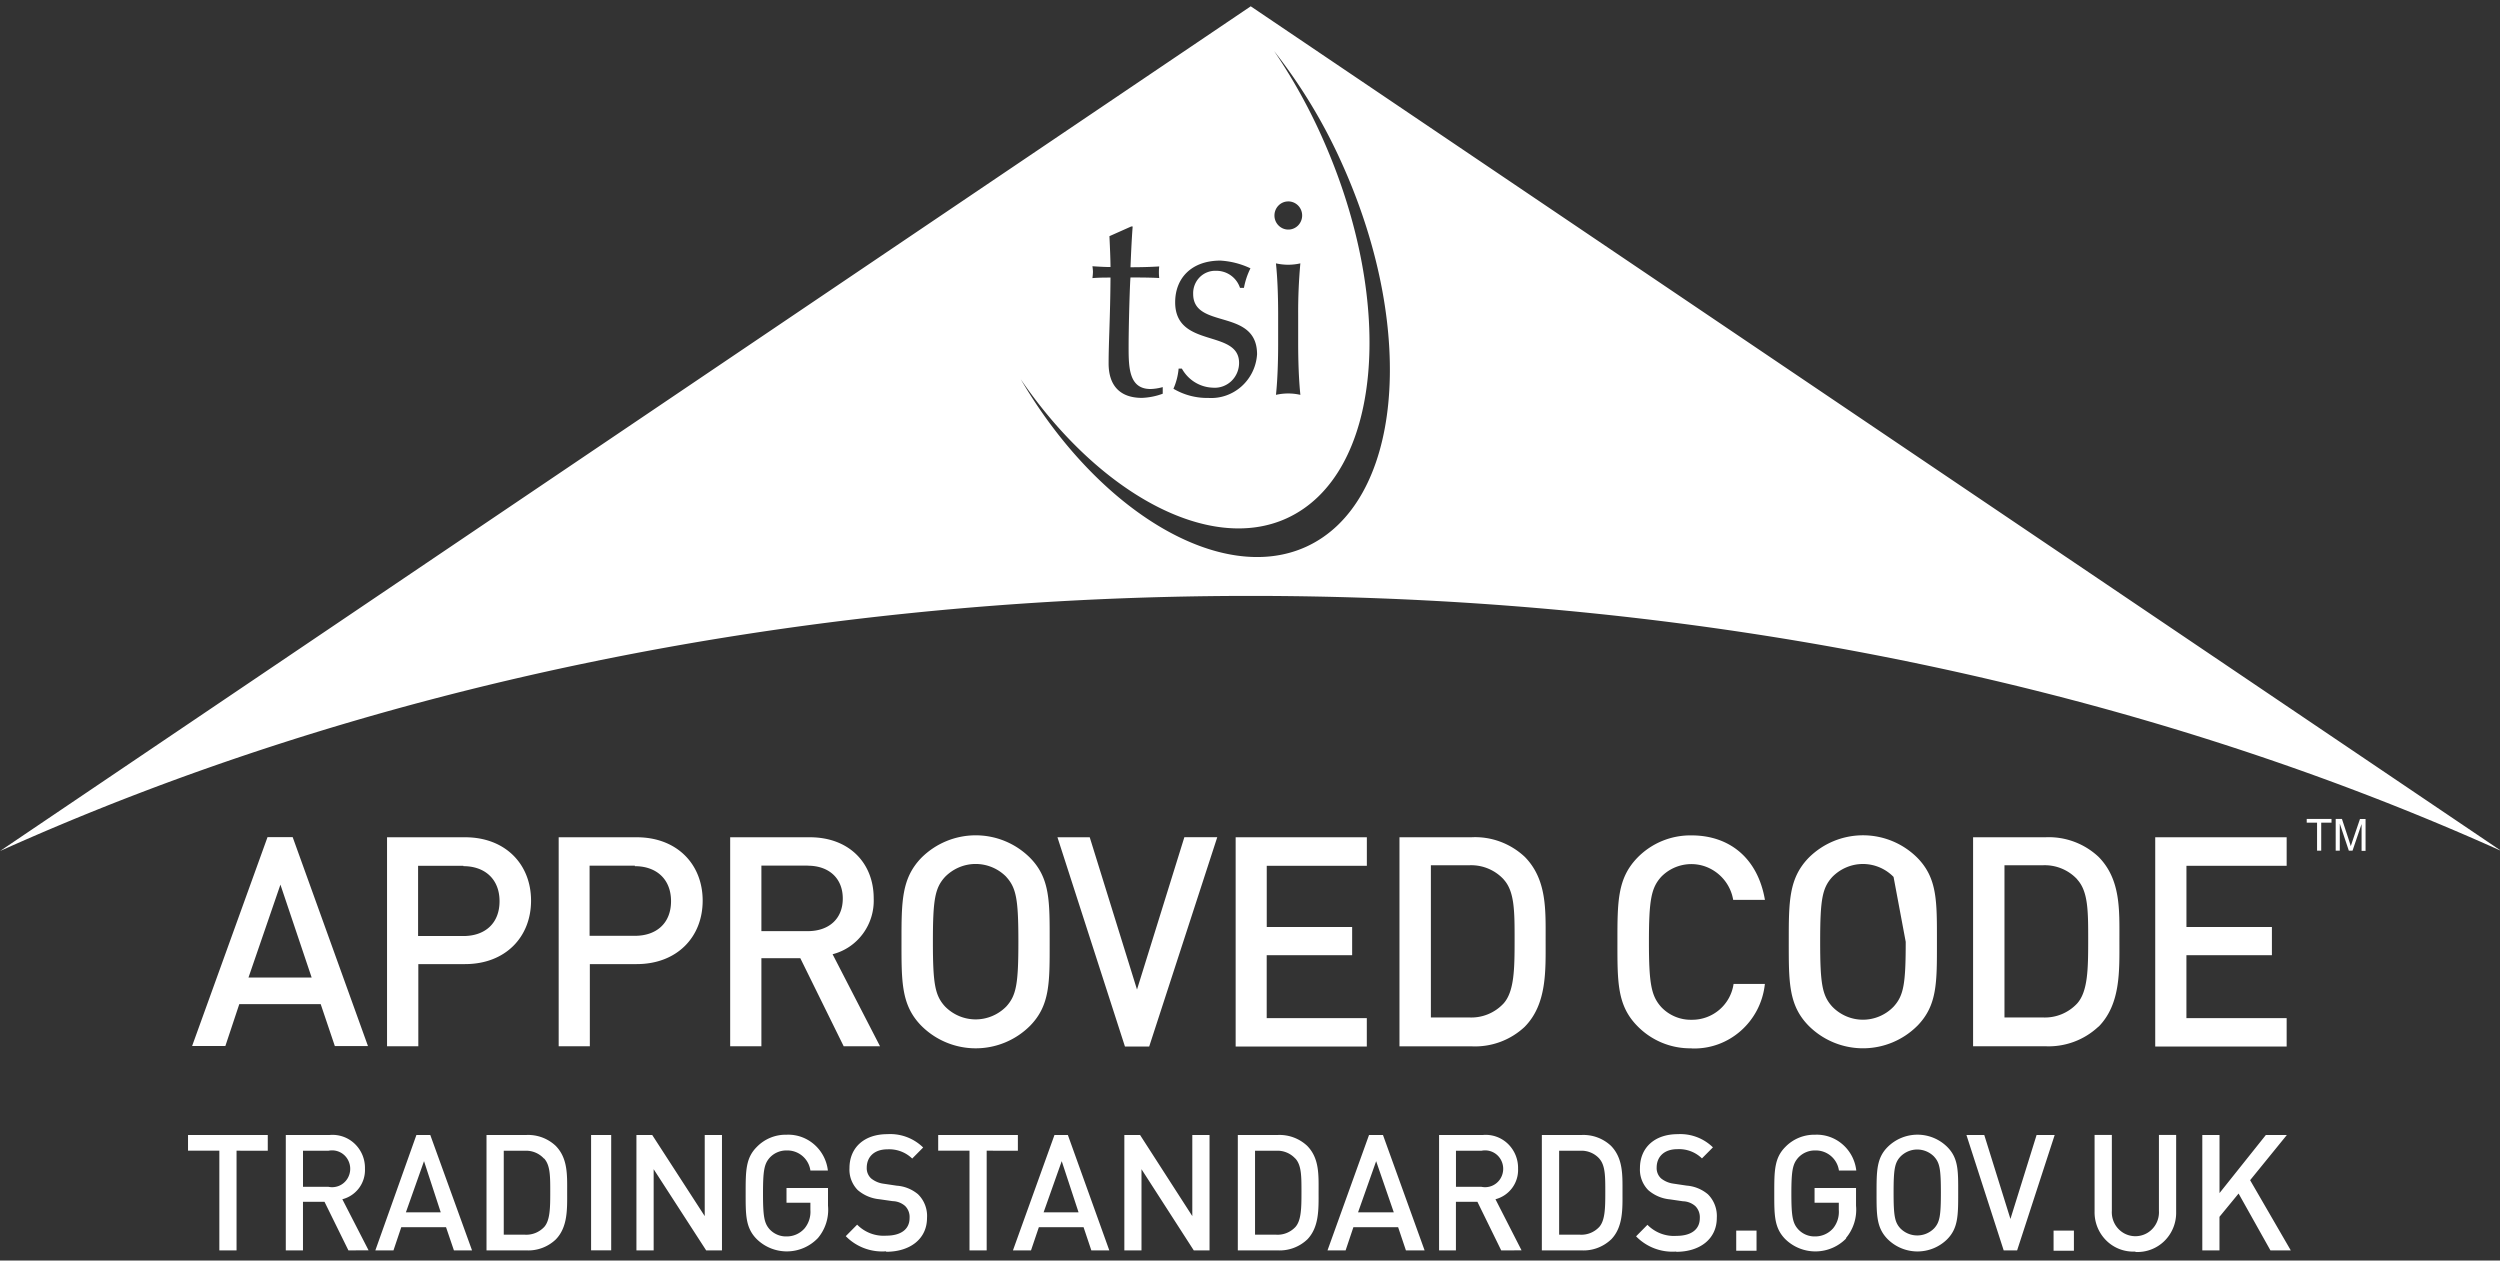 <svg xmlns="http://www.w3.org/2000/svg" width="119" height="60" viewBox="0 0 119 60">
  <rect x="0" y="0" width="119" height="60" fill="#333333" stroke="none"/>
  <g>
    <g>
      <g>
        <path fill="#fff"
          d="M108.074 59.52l-1.517-2.708-.91 1.108v1.6h-.817v-5.495h.819v2.765l2.206-2.765h1l-1.749 2.152 1.936 3.342zm-6.432.054a1.82 1.82 0 0 1-1.377-.52 1.886 1.886 0 0 1-.563-1.382v-3.648h.822v3.609c-.026.422.181.826.54 1.047.356.218.805.218 1.162 0 .359-.221.565-.625.539-1.047v-3.61h.82v3.67c.01.52-.193 1.02-.562 1.381a1.83 1.83 0 0 1-1.38.519zm-3.892-.997h.968v.957h-.968zm-1.735.942h-.639l-1.774-5.494h.849l1.246 3.997 1.245-3.997h.861zm-3.948-4.46a1.126 1.126 0 0 0-.806-.342c-.303 0-.593.124-.806.343-.267.293-.32.6-.32 1.703 0 1.105.053 1.413.32 1.705a1.126 1.126 0 0 0 1.611 0c.267-.293.32-.6.32-1.703 0-1.105-.053-1.413-.32-1.705zm.627 3.922a2.013 2.013 0 0 1-2.844 0c-.53-.539-.526-1.149-.526-2.19 0-1.044 0-1.665.526-2.192a2.013 2.013 0 0 1 2.844 0c.534.54.516 1.148.516 2.191 0 1.042 0 1.665-.517 2.191zm-4.808-.04a2.047 2.047 0 0 1-2.908.04c-.53-.539-.523-1.149-.523-2.19 0-1.044 0-1.665.523-2.192a1.918 1.918 0 0 1 1.417-.586c.992-.044 1.85.7 1.964 1.703h-.826a1.11 1.11 0 0 0-1.138-.954c-.3-.004-.59.12-.797.341-.263.295-.329.6-.329 1.705 0 1.104.062 1.42.33 1.713.207.22.496.34.796.333.329.003.642-.137.86-.385.2-.246.296-.56.272-.877v-.341h-1.154v-.702h1.974v.842a2.097 2.097 0 0 1-.487 1.55zm-5.242-.364h.967v.957h-.967zm-2.858.997a2.41 2.41 0 0 1-1.909-.725l.541-.548c.365.37.869.562 1.38.526.705 0 1.113-.307 1.113-.843a.751.751 0 0 0-.21-.57.923.923 0 0 0-.589-.233l-.631-.092a1.823 1.823 0 0 1-1.023-.438 1.39 1.39 0 0 1-.396-1.05c0-.956.68-1.615 1.8-1.615a2.218 2.218 0 0 1 1.673.628l-.522.526a1.56 1.56 0 0 0-1.171-.439c-.637 0-.985.368-.985.878a.663.663 0 0 0 .207.51c.173.14.384.227.605.254l.616.092c.368.028.719.17 1.006.408.299.293.455.707.429 1.128 0 1.008-.808 1.615-1.933 1.615zm-3.663-4.43a1.148 1.148 0 0 0-.917-.368h-.991v3.995h.991c.345.021.68-.114.918-.368.28-.315.288-.911.288-1.664 0-.755 0-1.27-.287-1.591zm.561 3.858c-.38.355-.88.542-1.395.517h-1.897v-5.494h1.897a1.919 1.919 0 0 1 1.395.517c.58.597.547 1.4.547 2.192 0 .793.039 1.674-.547 2.27zm-6.166-4.228h-1.214v1.719h1.215a.856.856 0 0 0 .888-.37.892.892 0 0 0 0-.976.855.855 0 0 0-.887-.372zm.94 4.745l-1.133-2.313h-1.023v2.313H68.5v-5.494h2.088a1.52 1.52 0 0 1 1.187.42c.319.308.496.739.485 1.185a1.44 1.44 0 0 1-1.076 1.454l1.242 2.432-.965.004zm-5.953-4.248l-.861 2.435h1.7l-.84-2.436zm1.417 4.248l-.371-1.103h-2.13l-.37 1.103h-.862l1.977-5.494h.663l1.982 5.494zm-5.269-4.375a1.152 1.152 0 0 0-.92-.368h-.993v3.995h1.004c.344.022.68-.113.919-.368.279-.315.287-.911.287-1.664 0-.755 0-1.27-.288-1.591zm.568 3.858a1.91 1.91 0 0 1-1.399.517H58.92v-5.494h1.902a1.924 1.924 0 0 1 1.4.517c.587.597.543 1.4.543 2.192 0 .793.038 1.674-.544 2.27zm-5.397.517l-2.489-3.865v3.865h-.816v-5.494h.748l2.487 3.862v-3.862h.82v5.494zm-6.286-4.248l-.862 2.435h1.663l-.801-2.436zm1.41 4.248l-.37-1.103h-2.129l-.373 1.103h-.86l1.977-5.494h.637l1.973 5.494zm-4.982-4.746v4.746h-.818v-4.746h-1.49v-.748h3.793v.75zm-4.793 4.79a2.422 2.422 0 0 1-1.915-.722l.542-.548c.364.37.867.561 1.38.525.706 0 1.116-.306 1.116-.841a.74.74 0 0 0-.21-.57.927.927 0 0 0-.591-.232l-.642-.092a1.845 1.845 0 0 1-1.026-.437 1.386 1.386 0 0 1-.392-1.047c0-.955.68-1.613 1.805-1.613a2.235 2.235 0 0 1 1.702.635l-.521.526a1.573 1.573 0 0 0-1.177-.439c-.639 0-.987.368-.987.877a.659.659 0 0 0 .208.507c.174.14.384.229.606.255l.616.092c.37.025.722.168 1.009.406.3.293.458.707.43 1.127 0 1.008-.814 1.612-1.943 1.612zm-3.25-.622a2.043 2.043 0 0 1-2.903.04c-.535-.539-.527-1.149-.527-2.19 0-1.044 0-1.665.526-2.192a1.914 1.914 0 0 1 1.418-.586c.994-.044 1.853.7 1.97 1.703h-.832a1.107 1.107 0 0 0-1.137-.954c-.3-.004-.59.12-.797.341-.261.295-.322.6-.322 1.705 0 1.104.058 1.42.321 1.713.209.22.497.34.797.333.33.004.643-.135.862-.385.2-.245.3-.56.276-.877v-.341h-1.137v-.702h1.975v.842a2.088 2.088 0 0 1-.488 1.55zm-5.309.578l-2.5-3.865v3.865h-.82v-5.494h.751l2.5 3.862v-3.862h.821v5.494zm-5.478-5.494h.957v5.49h-.957zm-2.248 1.119a1.151 1.151 0 0 0-.916-.368h-.993v3.995h1.006c.345.021.68-.114.92-.368.279-.315.287-.911.287-1.664 0-.755 0-1.27-.288-1.591zm.562 3.86v-.001zm-1.395.515h-1.897v-5.494h1.897a1.911 1.911 0 0 1 1.396.517c.585.597.546 1.4.546 2.192 0 .793.04 1.673-.547 2.269-.377.355-.88.541-1.395.516zm-4.872-4.248l-.862 2.435h1.658l-.796-2.436zm1.424 4.248l-.375-1.103H19.1l-.371 1.103h-.863l1.955-5.494h.66l1.988 5.494zm-5.97-4.745h-1.214v1.719h1.214a.855.855 0 0 0 .888-.37.892.892 0 0 0 0-.976.855.855 0 0 0-.888-.372zm-.19 2.432h-1.025v2.313h-.818v-5.494h2.092c.439-.038.871.114 1.19.42.322.308.498.739.486 1.185a1.433 1.433 0 0 1-1.077 1.454l1.249 2.431-.959.004zm-4.187-2.433v4.746h-.819v-4.746H8.95v-.748h3.796v.75zm91.329-4.957v-9.963h6.256v1.359h-4.77v2.912h4.068v1.342h-4.069v2.997h4.771v1.353zm-3.712-7.958a2.107 2.107 0 0 0-1.664-.67h-1.8v7.242h1.8a2.097 2.097 0 0 0 1.664-.67c.508-.575.521-1.648.521-3.02 0-1.37 0-2.308-.523-2.877zm1.007 7.012a3.463 3.463 0 0 1-2.52.932h-3.445v-9.948h3.445a3.459 3.459 0 0 1 2.53.935c1.06 1.078.99 2.533.99 3.97 0 1.437.068 3.032-.99 4.11zm-9.75-7.128a2.042 2.042 0 0 0-1.459-.616c-.546 0-1.07.223-1.457.616-.484.53-.578 1.09-.578 3.089 0 1.997.095 2.557.578 3.087.385.397.91.62 1.457.62a2.03 2.03 0 0 0 1.459-.62c.484-.53.578-1.09.578-3.087zm1.13 7.087a3.658 3.658 0 0 1-5.17 0c-.961-.977-.949-2.08-.949-4 0-1.918 0-3.019.949-4a3.66 3.66 0 0 1 5.17 0c.96.978.934 2.083.934 4.002 0 1.918.026 3.02-.935 4zM80.521 49.9a3.512 3.512 0 0 1-2.584-1.062c-.96-.978-.948-2.082-.948-4.003 0-1.921 0-3.023.948-4.005a3.52 3.52 0 0 1 2.584-1.065c1.8 0 3.15 1.08 3.49 3.07H82.5a2.051 2.051 0 0 0-1.382-1.608 2 2 0 0 0-2.039.504c-.482.53-.59 1.104-.59 3.105 0 2 .112 2.574.59 3.104.378.396.9.613 1.442.601a1.99 1.99 0 0 0 1.997-1.705h1.49c-.189 1.797-1.713 3.139-3.49 3.069zm-8.947-8.042a2.107 2.107 0 0 0-1.664-.67h-1.8v7.242h1.8a2.097 2.097 0 0 0 1.664-.67c.508-.575.521-1.648.521-3.02 0-1.37 0-2.308-.52-2.877zm1.008 7.012a3.455 3.455 0 0 1-2.525.936h-3.442v-9.953h3.442c.93-.044 1.84.294 2.525.936 1.058 1.079.99 2.533.99 3.97 0 1.437.067 3.032-.99 4.11zm-13.765.946v-9.963h6.245v1.359h-4.765v2.912h4.065v1.342h-4.067v2.997h4.765v1.353zm-4.116 0h-1.153l-3.214-9.963h1.537l2.25 7.249 2.254-7.25h1.566zm-6.8-8.076a2.046 2.046 0 0 0-1.459-.615c-.548 0-1.072.223-1.458.615-.484.53-.578 1.09-.578 3.085 0 1.994.094 2.554.577 3.083.387.394.91.615 1.458.615.547 0 1.072-.222 1.458-.614.482-.53.576-1.09.576-3.083 0-1.997-.094-2.556-.577-3.086zm1.128 7.09a3.658 3.658 0 0 1-5.17 0c-.96-.978-.948-2.081-.948-4 0-1.92 0-3.02.948-4a3.66 3.66 0 0 1 5.17 0c.961.977.935 2.082.935 4 0 1.919.026 3.02-.935 4zm-10.587-7.628h-2.2v3.12h2.208c.993 0 1.666-.575 1.666-1.552 0-.977-.673-1.563-1.666-1.563l-.01-.004zm1.717 8.6l-2.065-4.193h-1.852v4.193h-1.486v-9.948h3.795c1.856 0 3.037 1.216 3.037 2.908.05 1.245-.766 2.356-1.957 2.659l2.258 4.381zm-9.94-8.595h-2.155v3.338h2.154c1.029 0 1.723-.6 1.723-1.65 0-1.053-.703-1.665-1.723-1.665zm.088 4.687h-2.231v3.908h-1.483v-9.948h3.714c1.916 0 3.14 1.282 3.14 3.017 0 1.736-1.224 3.02-3.14 3.02zm-8.252-4.683h-2.154v3.344h2.154c1.03 0 1.723-.602 1.723-1.656 0-1.055-.702-1.67-1.723-1.67zm.088 4.683h-2.231v3.908h-1.489v-9.948h3.715c1.916 0 3.14 1.282 3.14 3.017 0 1.736-1.224 3.02-3.14 3.02zm-8.796-3.788l.001.002.001-.003zm-1.519 4.423h3.006l-1.486-4.421zm4.11 3.263l-.673-1.995H11.39l-.663 1.994H9.144l3.59-9.944h1.197l3.584 9.945z" />
      </g>
      <g>
        <path fill="#fff"
          d="M60.735 12.536c.384.087.78.087 1.162 0a25.408 25.408 0 0 0-.104 2.449v1.362c0 .784.027 1.703.105 2.448a2.614 2.614 0 0 0-1.162 0c.079-.745.104-1.664.104-2.448v-1.362c0-.784-.025-1.704-.105-2.449zm.583-2.949a.66.66 0 0 1 .613.41.68.68 0 0 1-.14.733.652.652 0 0 1-.72.147.67.67 0 0 1-.407-.619c0-.369.292-.669.654-.67zm-5.06 7.96c.302.543.86.887 1.473.906.322.027.641-.087.878-.31.237-.225.371-.539.371-.868 0-1.628-3.042-.669-3.042-2.888 0-1.14.77-1.983 2.155-1.983.495.03.98.155 1.429.368a3.497 3.497 0 0 0-.31.93h-.188a1.183 1.183 0 0 0-1.135-.812 1.044 1.044 0 0 0-.784.307 1.08 1.08 0 0 0-.31.795c0 1.707 3.041.654 3.041 2.874-.08 1.223-1.116 2.15-2.316 2.076a3.154 3.154 0 0 1-1.665-.438c.135-.303.218-.627.247-.957h.155zM53.85 10.78h.065c-.051.657-.078 1.314-.104 1.941.181 0 .772 0 1.368-.039-.02.184-.02.368 0 .552-.432-.026-1.057-.026-1.367-.026-.025.13-.09 2.19-.09 3.329 0 .981.027 1.98 1.043 1.98.197-.006.391-.037.581-.091v.315a3.188 3.188 0 0 1-.99.198c-1.07 0-1.586-.614-1.586-1.64 0-1.025.077-2.133.09-4.087-.258 0-.542 0-.861.026a2.61 2.61 0 0 0 .026-.302 1.986 1.986 0 0 0-.026-.263c.387.026.667.038.861.038 0-.341-.025-.903-.051-1.469l1.042-.464zm10.108-2.817c3.512 7.93 2.75 15.983-1.779 18.06-4.02 1.84-9.87-1.625-13.594-7.974 3.717 5.449 8.981 8.31 12.668 6.62 4.497-2.064 5.236-10.104 1.723-18.035a26.587 26.587 0 0 0-2.33-4.206 25.606 25.606 0 0 1 3.311 5.534zm55.112 32.547L59.535.3 0 40.51c17.048-7.672 37.515-12.145 59.535-12.145 22.019 0 42.487 4.473 59.536 12.145z" />
      </g>
      <g>
        <path fill="#fff"
          d="M111.179 40.492V38.98h.297l.353 1.074.068.223.08-.242.358-1.05h.266V40.5h-.19v-1.275l-.43 1.266h-.177l-.43-1.287v1.287zm-.887 0V39.16h-.492v-.18h1.18v.18h-.49v1.332z" />
      </g>
    </g>
  </g>
</svg>